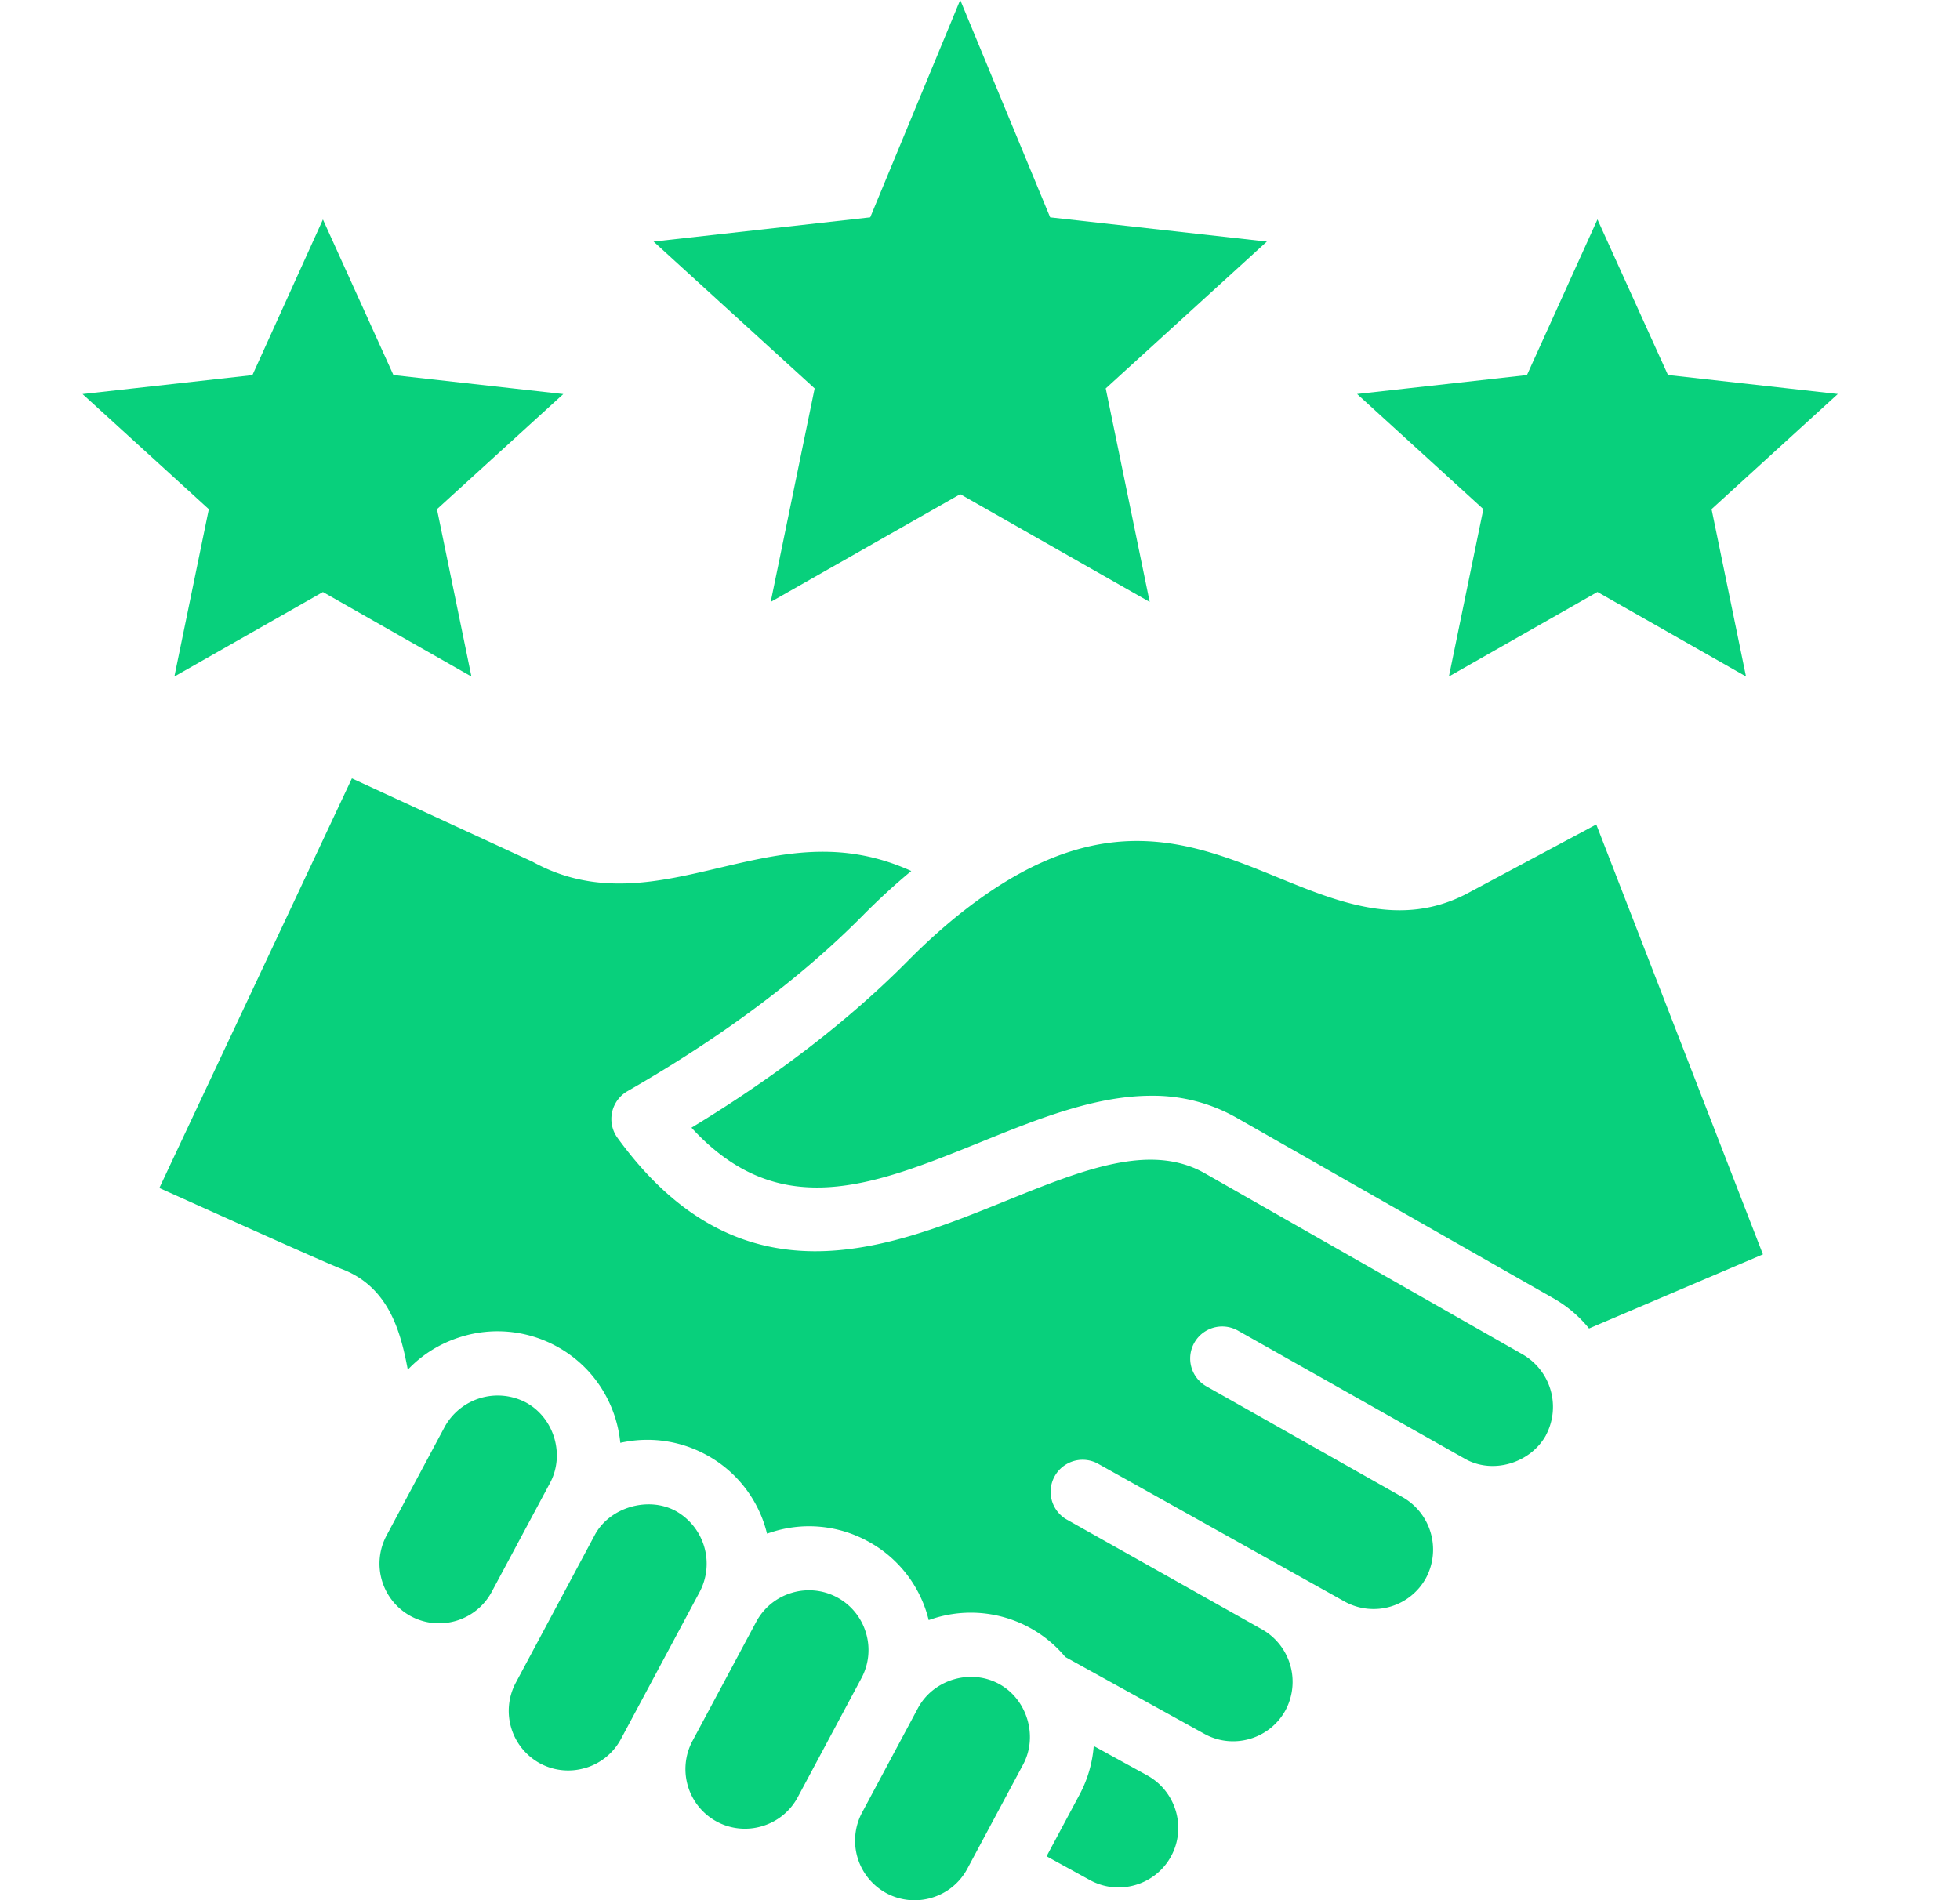 <svg xmlns="http://www.w3.org/2000/svg" width="33" height="32" fill="none" viewBox="0 0 33 32"><path fill="#08D07C" fill-rule="evenodd" d="M14.652 3.66 16.167 0l1.514 3.66 3.649.408-2.713 2.473.74 3.596-3.19-1.815-3.191 1.815.74-3.596-2.712-2.473zM6.92 27.219a1.006 1.006 0 0 1-.412-1.36l.98-1.832a1.02 1.02 0 0 1 1.36-.412c.481.257.669.88.412 1.36l-.982 1.834c-.262.487-.87.67-1.358.41m19.834-4.847a2.1 2.1 0 0 0-.595-.506l-5.338-3.042a2.84 2.84 0 0 0-1.437-.371c-.946 0-1.92.394-2.872.78-1.81.732-3.391 1.372-4.87-.242 1.434-.87 2.658-1.814 3.646-2.812.435-.44.877-.815 1.313-1.117 2.085-1.442 3.528-.852 4.922-.282 1.017.416 2.069.846 3.17.272l2.183-1.168 2.806 7.24zm-.726 1.798a1.02 1.02 0 0 0-.403-1.368l-5.337-3.042c-.917-.523-2.055-.063-3.372.471-1.978.8-4.44 1.797-6.52-1.07a.54.54 0 0 1 .167-.784c1.585-.908 2.917-1.902 3.96-2.956q.405-.41.82-.753c-1.184-.537-2.186-.3-3.238-.052-1.016.24-2.067.489-3.14-.105l-3.04-1.403-3.242 6.898.178.08c.907.408 2.596 1.17 2.906 1.29.793.308.983 1.077 1.099 1.69.245-.258.554-.45.905-.556a2.07 2.07 0 0 1 1.585.155c.487.26.845.697 1.008 1.23q.06.2.08.403a2.07 2.07 0 0 1 1.434.195 2.06 2.06 0 0 1 1.036 1.334l.1-.032a2.06 2.06 0 0 1 1.585.154 2.06 2.06 0 0 1 1.037 1.334l.1-.033a2.07 2.07 0 0 1 2.2.654l2.342 1.295c.485.268 1.097.09 1.364-.395a1.015 1.015 0 0 0-.4-1.368l-3.295-1.854a.539.539 0 0 1 .528-.939l4.168 2.33a1.006 1.006 0 0 0 1.365-.397 1.016 1.016 0 0 0-.4-1.367l-3.295-1.862a.539.539 0 0 1 .53-.939l3.826 2.161c.468.264 1.102.069 1.36-.399m-6.314 7.094c-.267.486-.88.663-1.365.397l-.729-.401.555-1.038c.138-.258.217-.535.239-.819l.897.493.005.003c.485.269.664.881.398 1.365m-4.023.693a1 1 0 0 1-.765-.074 1.006 1.006 0 0 1-.412-1.36l.94-1.757c.257-.48.879-.669 1.36-.411.472.252.67.876.411 1.36l-.94 1.756a1 1 0 0 1-.594.486m-2.856-1.205a1 1 0 0 1-.765-.074 1.006 1.006 0 0 1-.412-1.36l1.074-2.007a1 1 0 0 1 .595-.486 1 1 0 0 1 1.25.667 1 1 0 0 1-.073.766l-1.074 2.008a1 1 0 0 1-.595.486m-2.976-.98a1 1 0 0 0 .595-.487l1.328-2.482a1.017 1.017 0 0 0-.411-1.36c-.465-.248-1.11-.057-1.358.407l-1.33 2.488a1.006 1.006 0 0 0 .412 1.36 1 1 0 0 0 .764.073M28.817 8.574l.58 2.818-2.501-1.423-2.501 1.423.58-2.818-2.126-1.939 2.86-.319 1.187-2.621 1.187 2.62 2.86.32zM1.39 6.636l2.86-.319 1.187-2.621 1.187 2.62 2.86.32-2.127 1.939.58 2.818-2.5-1.423-2.501 1.423.58-2.818z" clip-rule="evenodd"/></svg>
